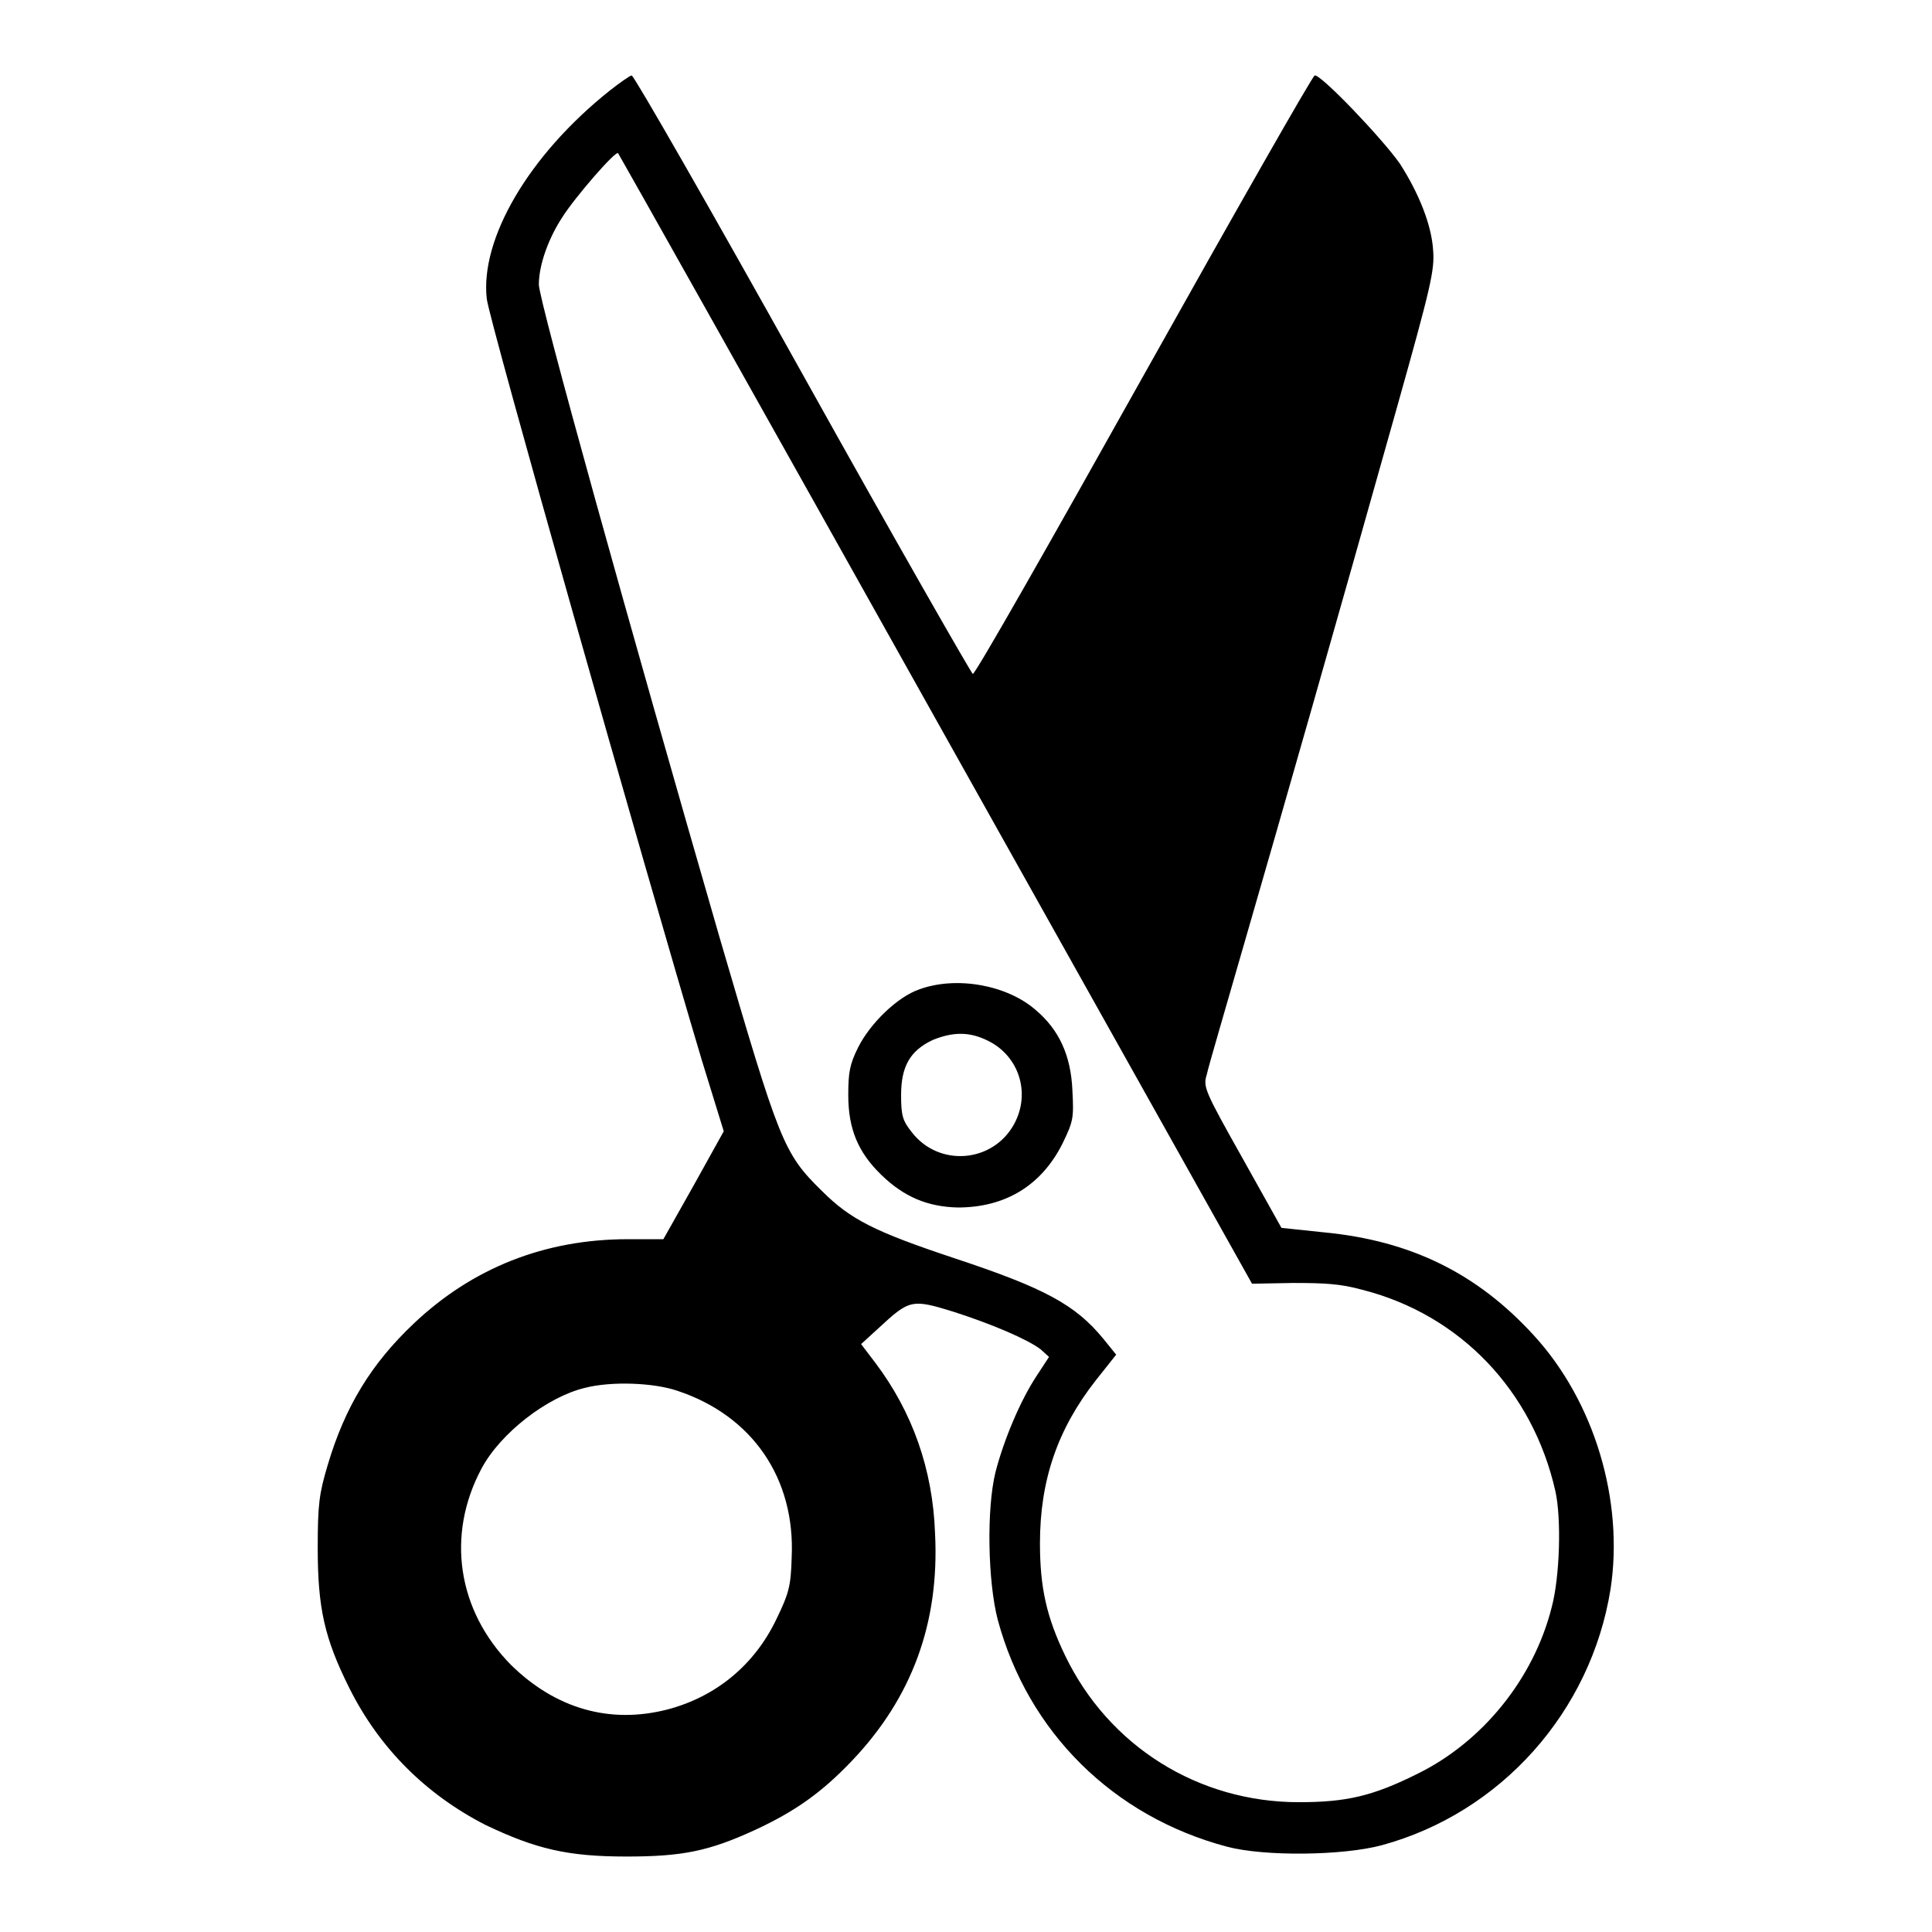 <?xml version="1.0" encoding="utf-8"?>
<!-- Svg Vector Icons : http://www.onlinewebfonts.com/icon -->
<!DOCTYPE svg PUBLIC "-//W3C//DTD SVG 1.1//EN" "http://www.w3.org/Graphics/SVG/1.1/DTD/svg11.dtd">
<svg version="1.1" xmlns="http://www.w3.org/2000/svg" xmlns:xlink="http://www.w3.org/1999/xlink" x="0px" y="0px" viewBox="0 0 256 256" enable-background="new 0 0 256 256" xml:space="preserve">
<g><g><g><path fill="#000000" d="M80.8,12C70,20.6,63.6,31.7,64.5,39.6c0.3,2.8,20.8,75.1,28.5,100.9l2.9,9.4l-4,7.2l-4,7.1l-4.7,0c-11,0-20.6,3.8-28.4,11.2c-5.6,5.3-9.1,11-11.4,18.8c-1.1,3.7-1.3,5.1-1.3,10.9c0,8,0.9,12,4.2,18.6c4,8,10.2,14.1,18,18.1C71,245,75.2,246,83,246c7.4,0,10.9-0.7,17-3.5c5.4-2.5,8.9-5,12.9-9.2c7.9-8.3,11.6-18.2,11-30.1c-0.3-8.5-3-16.1-7.9-22.6l-1.9-2.5l2.3-2.1c4.1-3.8,4.4-3.9,9.9-2.2c5.3,1.7,9.9,3.7,11.6,5l1.1,1l-1.7,2.6c-2.1,3.2-4.3,8.4-5.4,12.7c-1.2,4.9-1,14.5,0.3,19.5c4,14.9,15.3,26.1,30.4,30.1c4.9,1.3,15.3,1.2,20.5-0.2c15.8-4.3,27.7-17.7,30.3-33.9c1.8-11.7-2.1-24.9-10.2-33.7c-7.5-8.2-16.3-12.5-27.7-13.6l-5.7-0.6l-5.2-9.3c-5-8.9-5.2-9.4-4.7-11c0.2-1,2.5-8.8,5-17.5c4.9-16.9,12.1-42.1,20.2-70.9c4.5-16,5-18.2,4.8-20.8c-0.2-3.4-1.9-7.6-4.4-11.5C183.2,18.4,175,9.8,174.2,10c-0.3,0.1-10.5,18-22.7,39.8c-12.2,21.8-22.3,39.6-22.6,39.5c-0.2-0.1-10.4-17.9-22.6-39.8C94.2,27.8,84,10,83.7,10C83.5,10,82.2,10.9,80.8,12z M124,95.3l41.9,74.8l5.4-0.1c4.2,0,6.3,0.1,9.2,0.9c13,3.3,22.6,13.4,25.6,26.7c0.8,3.6,0.6,11.3-0.5,15.4c-2.4,9.5-9.2,17.8-17.7,22c-6,3-9.5,3.8-15.8,3.8c-13.3,0-25.2-7.4-31-19.5c-2.4-5-3.3-8.9-3.3-14.8c0-8.3,2.3-15.1,7.4-21.6l2.7-3.4l-1.7-2.1c-3.7-4.5-7.7-6.7-19.8-10.7c-10.5-3.5-13.7-5.1-17.5-8.9c-5.1-5-5.6-6.4-13.5-33.4C83.4,82.9,71.4,39.8,71.4,37.7c0-2.5,1.2-6,3.1-8.9c1.7-2.7,7.1-8.9,7.4-8.5C82,20.4,101,54.2,124,95.3z M89.8,184.3c9.9,3.3,15.6,11.6,15.1,22.1c-0.1,3.8-0.4,4.8-2,8.1c-2.9,6.1-8,10.3-14.4,12c-7.7,2-14.9-0.1-20.8-5.9c-7.1-7.2-8.6-17.2-3.9-26c2.5-4.7,8.7-9.5,13.7-10.7C81,183,86.6,183.2,89.8,184.3z"/><path fill="#000000" d="M121.8,131.1c-2.9,1-6.5,4.5-8.1,7.7c-1.1,2.2-1.3,3.3-1.3,6.3c0,4.5,1.3,7.6,4.4,10.6c3,2.9,6.1,4.2,10.1,4.3c6.3,0,11.1-2.9,13.9-8.5c1.4-2.9,1.5-3.3,1.3-7c-0.2-4.7-1.8-8.1-4.9-10.7C133.4,130.5,126.7,129.3,121.8,131.1z M130.9,137.9c4.1,2,5.7,6.9,3.5,11c-2.8,5.2-10,5.8-13.6,1.1c-1.2-1.5-1.4-2.2-1.4-4.9c0-3.8,1.2-5.9,4.2-7.3C126.3,136.7,128.5,136.7,130.9,137.9z"/></g></g></g>
</svg>
